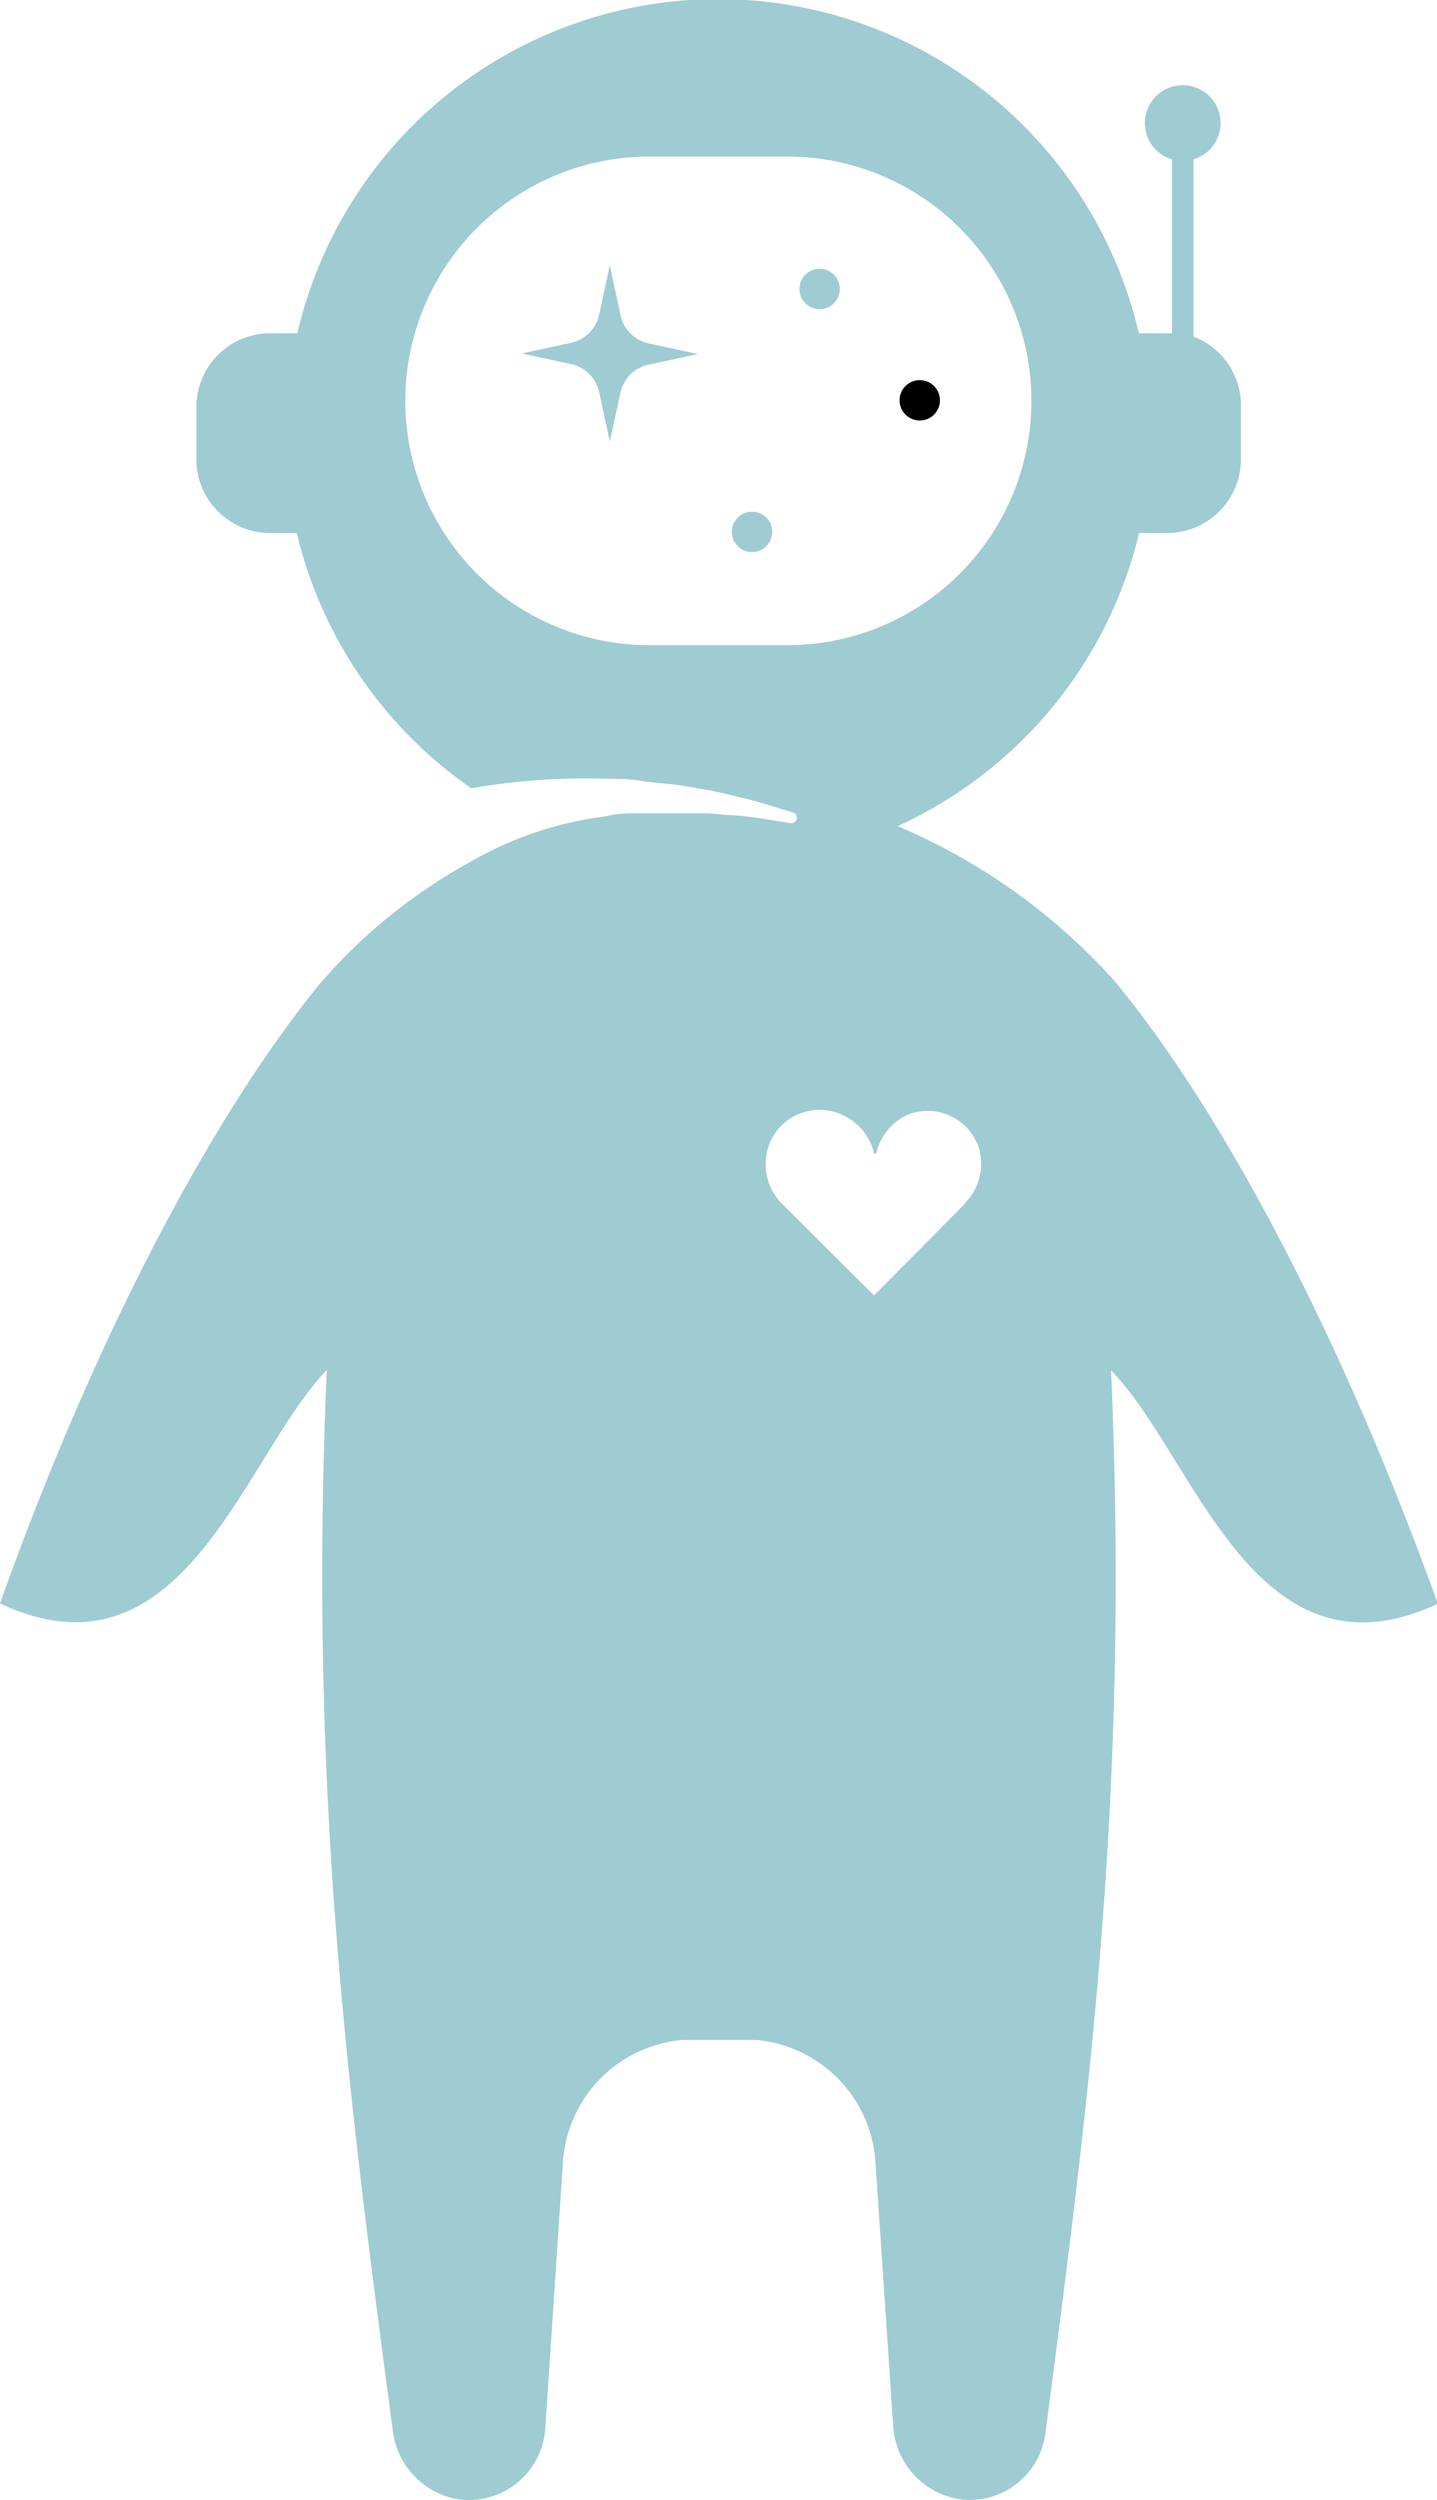<svg xmlns="http://www.w3.org/2000/svg" width="265px" height="461px" viewBox="0 0 51.23 89.12"><defs><style>.cls-7{fill:#9fcbd3;}</style></defs><title>Ресурс 1</title><g id="Слой_7" data-name="Слой 7"><g id="Слой_7-8" data-name="Слой 17"><path class="cls-7" d="M39.76,35A21.79,21.79,0,0,0,32,29.45,15.44,15.44,0,0,0,40.61,19h1a2.63,2.63,0,0,0,2.63-2.63V14.49A2.62,2.62,0,0,0,42.55,12V5.68a1.35,1.35,0,1,0-.77,0v6.2H40.6a15.4,15.4,0,0,0-30,0h-1A2.63,2.63,0,0,0,7,14.49v1.84A2.63,2.63,0,0,0,9.58,19h1a15.42,15.42,0,0,0,6.22,9.1,23.49,23.49,0,0,1,4.73-.34c.43,0,.87,0,1.29.07s.84.09,1.24.14.78.13,1.15.19.7.15,1,.22c.63.14,1.13.3,1.49.41l.56.17a.19.19,0,0,1-.09.38h0l-.57-.09c-.36-.06-.87-.15-1.49-.19-.31,0-.64-.07-1-.07s-.73,0-1.11,0-.78,0-1.19,0-.81,0-1.22.11h0a12.77,12.77,0,0,0-4.85,1.64A19.45,19.45,0,0,0,11.46,35C7.84,39.4,3.57,47.14,0,57.16c6.55,3.07,8.68-5.25,11.65-8.32C11,63.8,12.41,74.66,14,86.62a2.83,2.83,0,0,0,2.2,2.45,2.73,2.73,0,0,0,3.24-2.5l.63-9.5a4.68,4.68,0,0,1,4.25-4.35l1.32,0,1.32,0a4.68,4.68,0,0,1,4.25,4.35l.63,9.37a2.82,2.82,0,0,0,2.5,2.67,2.73,2.73,0,0,0,2.93-2.37c1.57-12,3-22.89,2.34-37.89,3,3.07,5.1,11.38,11.65,8.32C47.65,47.14,43.39,39.4,39.76,35ZM28.06,23h-4.9a8.71,8.71,0,0,1-8.71-8.71h0a8.71,8.71,0,0,1,8.71-8.71h4.9a8.71,8.71,0,0,1,8.71,8.71h0A8.71,8.71,0,0,1,28.06,23Zm6.31,19.94-3.21,3.24-3.23-3.22a2,2,0,0,1-.56-2A1.92,1.92,0,0,1,30,39.73h0a2,2,0,0,1,1.16,1.39,0,0,0,0,0,.08,0,2,2,0,0,1,1.14-1.39A1.92,1.92,0,0,1,34.92,41,2,2,0,0,1,34.37,42.92Z"/><path class="cls-7" d="M22.12,11.22l-.38-1.76-.38,1.76a1.31,1.31,0,0,1-1,1l-1.76.38,1.76.38a1.3,1.3,0,0,1,1,1l.38,1.76L22.12,14a1.3,1.3,0,0,1,1-1l1.76-.38-1.76-.38A1.3,1.3,0,0,1,22.12,11.22Z"/><circle class="cls-7" cx="29.22" cy="10.3" r="0.72"/><circle class="cls-1" cx="32.79" cy="14.27" r="0.72"/><circle class="cls-7" cx="26.81" cy="18.96" r="0.72"/></g></g></svg>